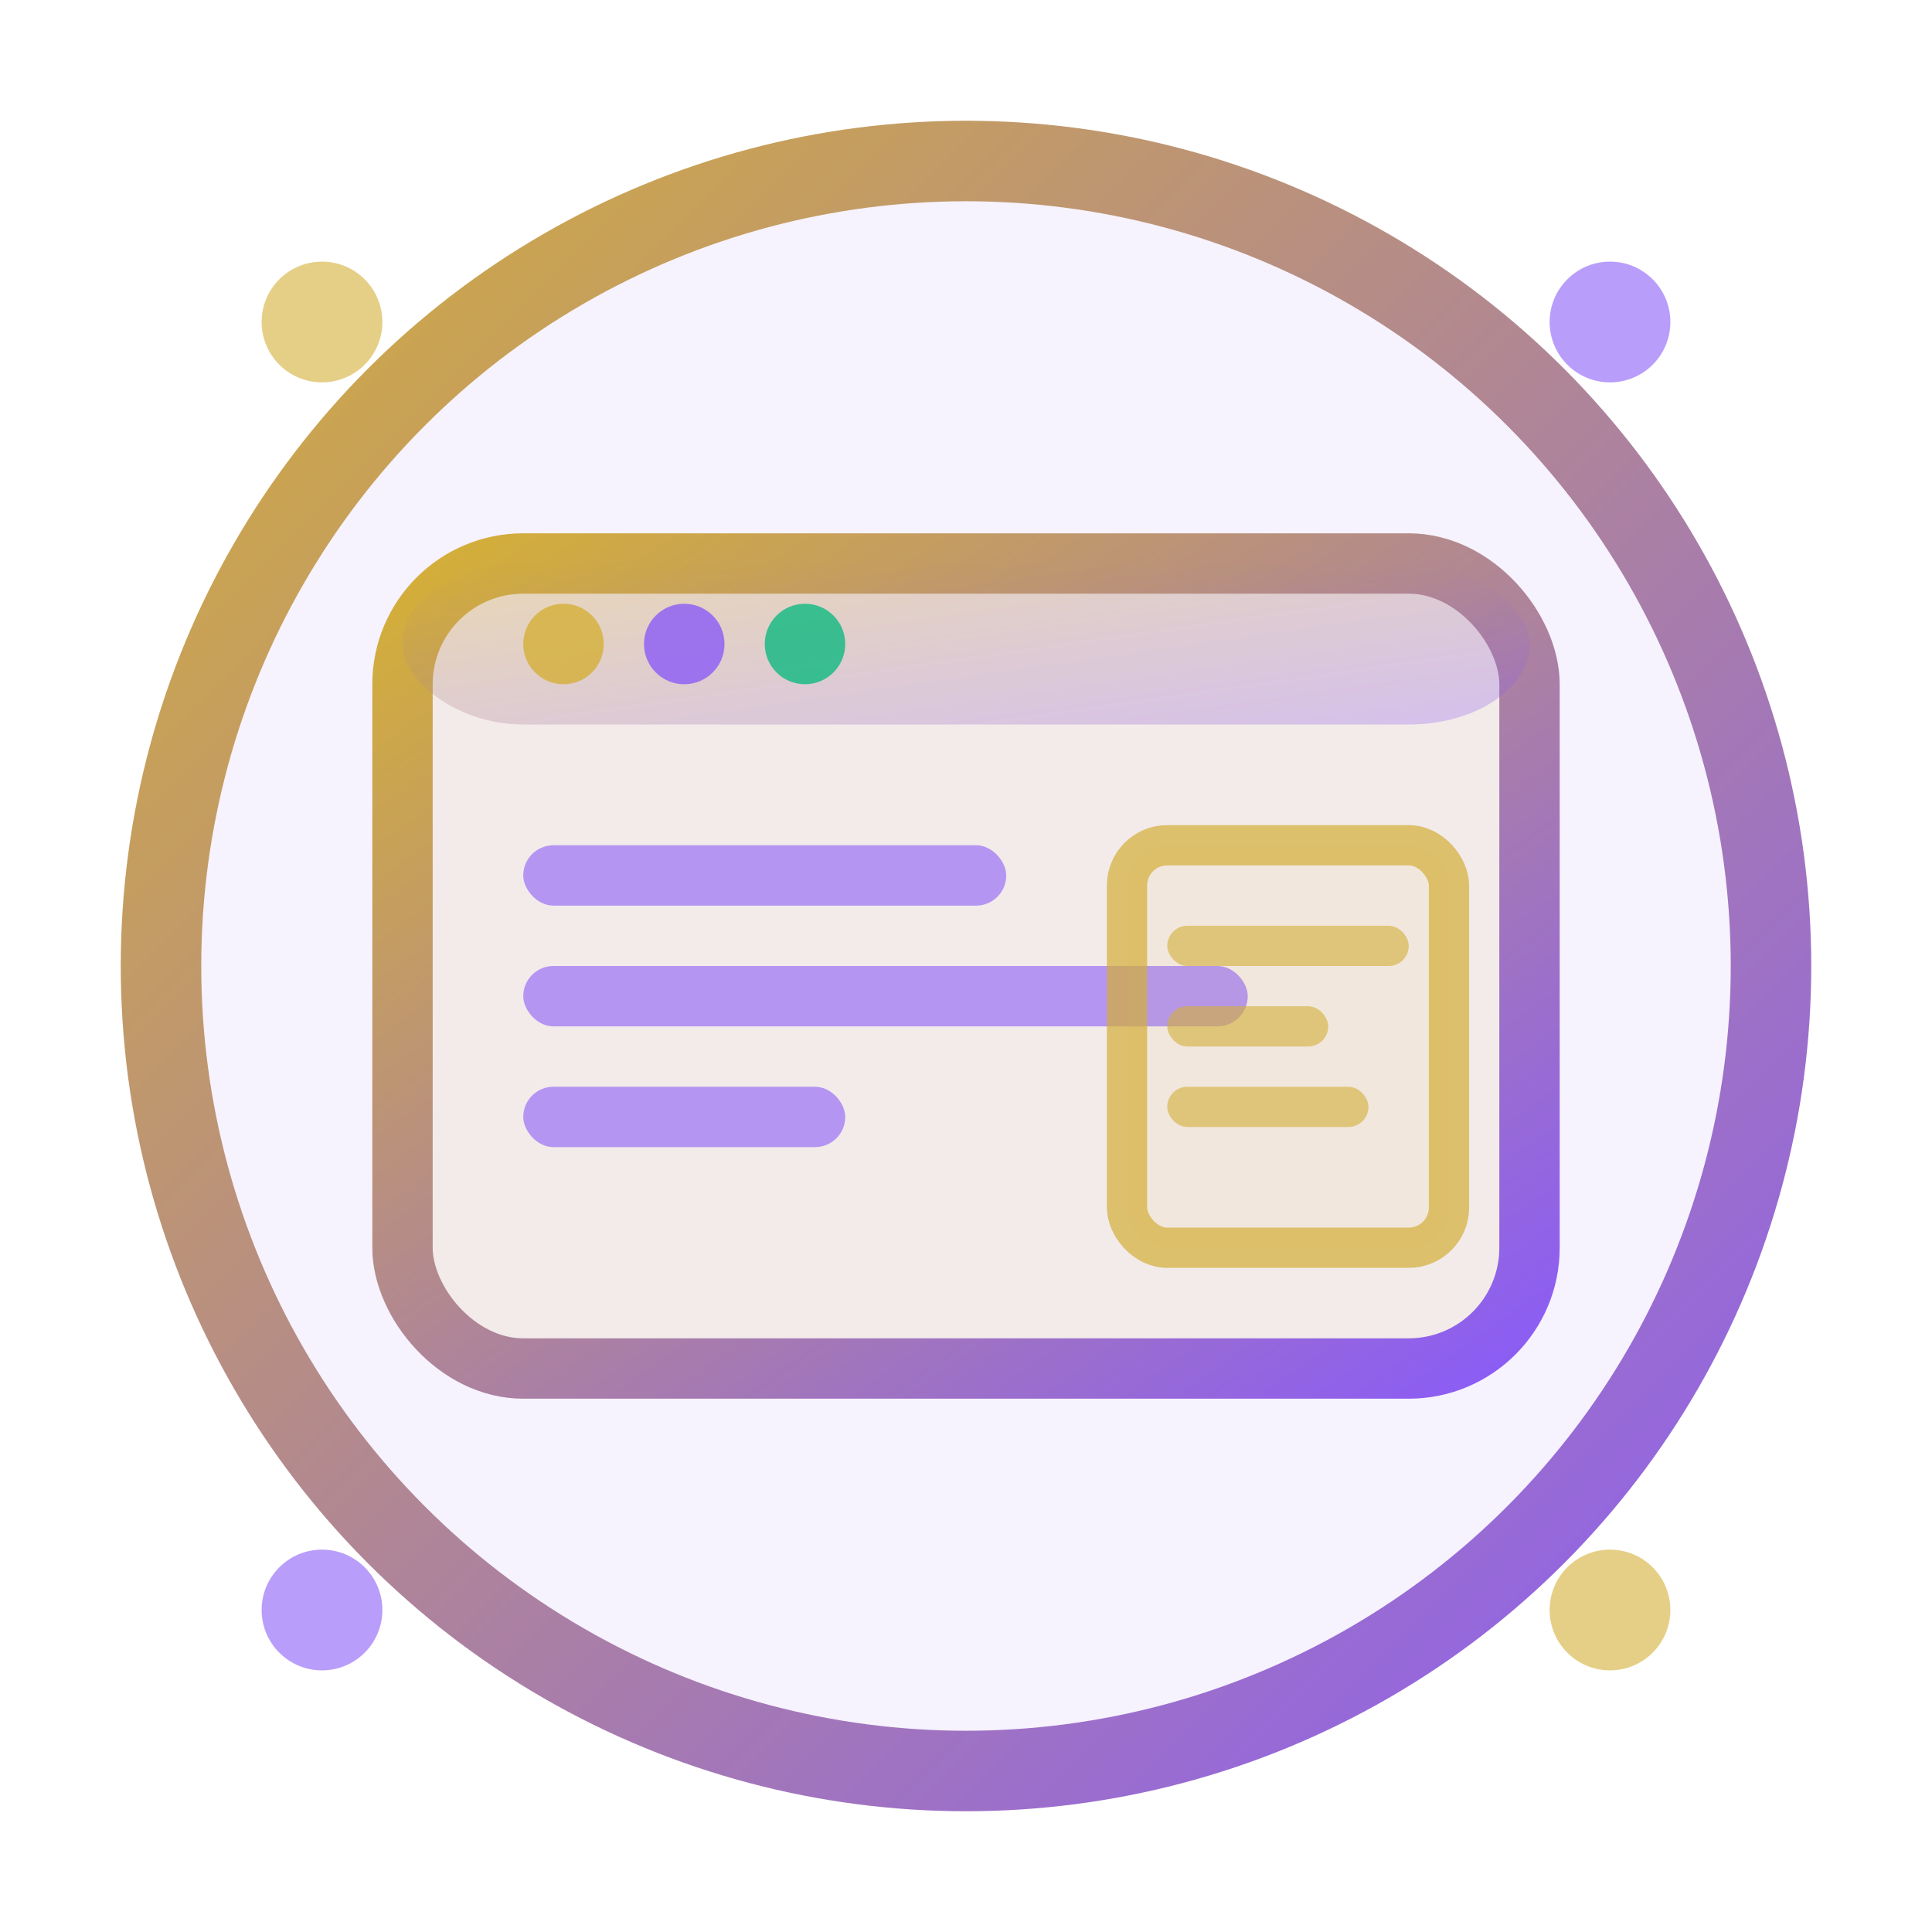<svg width="48" height="48" viewBox="0 0 48 48" fill="none" xmlns="http://www.w3.org/2000/svg">
  <defs>
    <linearGradient id="uiGradient" x1="0%" y1="0%" x2="100%" y2="100%">
      <stop offset="0%" style="stop-color:#D4AF37;stop-opacity:1" />
      <stop offset="100%" style="stop-color:#8B5CF6;stop-opacity:1" />
    </linearGradient>
  </defs>
  
  <!-- Background circle -->
  <circle cx="24" cy="24" r="20" 
          stroke="url(#uiGradient)" stroke-width="2" 
          fill="rgba(139, 92, 246, 0.08)" />
  
  <!-- Main interface window -->
  <rect x="10" y="14" width="28" height="20" rx="3" 
        stroke="url(#uiGradient)" stroke-width="1.5" 
        fill="rgba(212, 175, 55, 0.1)" />
  
  <!-- Title bar -->
  <rect x="10" y="14" width="28" height="4" rx="3" 
        fill="url(#uiGradient)" opacity="0.3" />
  
  <!-- Window controls -->
  <circle cx="14" cy="16" r="1" fill="#D4AF37" opacity="0.8" />
  <circle cx="17" cy="16" r="1" fill="#8B5CF6" opacity="0.8" />
  <circle cx="20" cy="16" r="1" fill="#10B981" opacity="0.8" />
  
  <!-- Content lines -->
  <rect x="13" y="21" width="12" height="1.5" rx="0.75" fill="#8B5CF6" opacity="0.6" />
  <rect x="13" y="24" width="18" height="1.5" rx="0.75" fill="#8B5CF6" opacity="0.6" />
  <rect x="13" y="27" width="8" height="1.5" rx="0.75" fill="#8B5CF6" opacity="0.6" />
  
  <!-- Side panel -->
  <rect x="28" y="21" width="8" height="10" rx="1" 
        stroke="#D4AF37" stroke-width="1" 
        fill="rgba(212, 175, 55, 0.1)" opacity="0.7" />
  
  <!-- Panel elements -->
  <rect x="29" y="23" width="6" height="1" rx="0.5" fill="#D4AF37" opacity="0.6" />
  <rect x="29" y="25" width="4" height="1" rx="0.5" fill="#D4AF37" opacity="0.6" />
  <rect x="29" y="27" width="5" height="1" rx="0.5" fill="#D4AF37" opacity="0.6" />
  
  <!-- Corner accent dots -->
  <circle cx="8" cy="8" r="1.5" fill="#D4AF37" opacity="0.6" />
  <circle cx="40" cy="8" r="1.5" fill="#8B5CF6" opacity="0.6" />
  <circle cx="40" cy="40" r="1.5" fill="#D4AF37" opacity="0.6" />
  <circle cx="8" cy="40" r="1.5" fill="#8B5CF6" opacity="0.6" />
</svg>